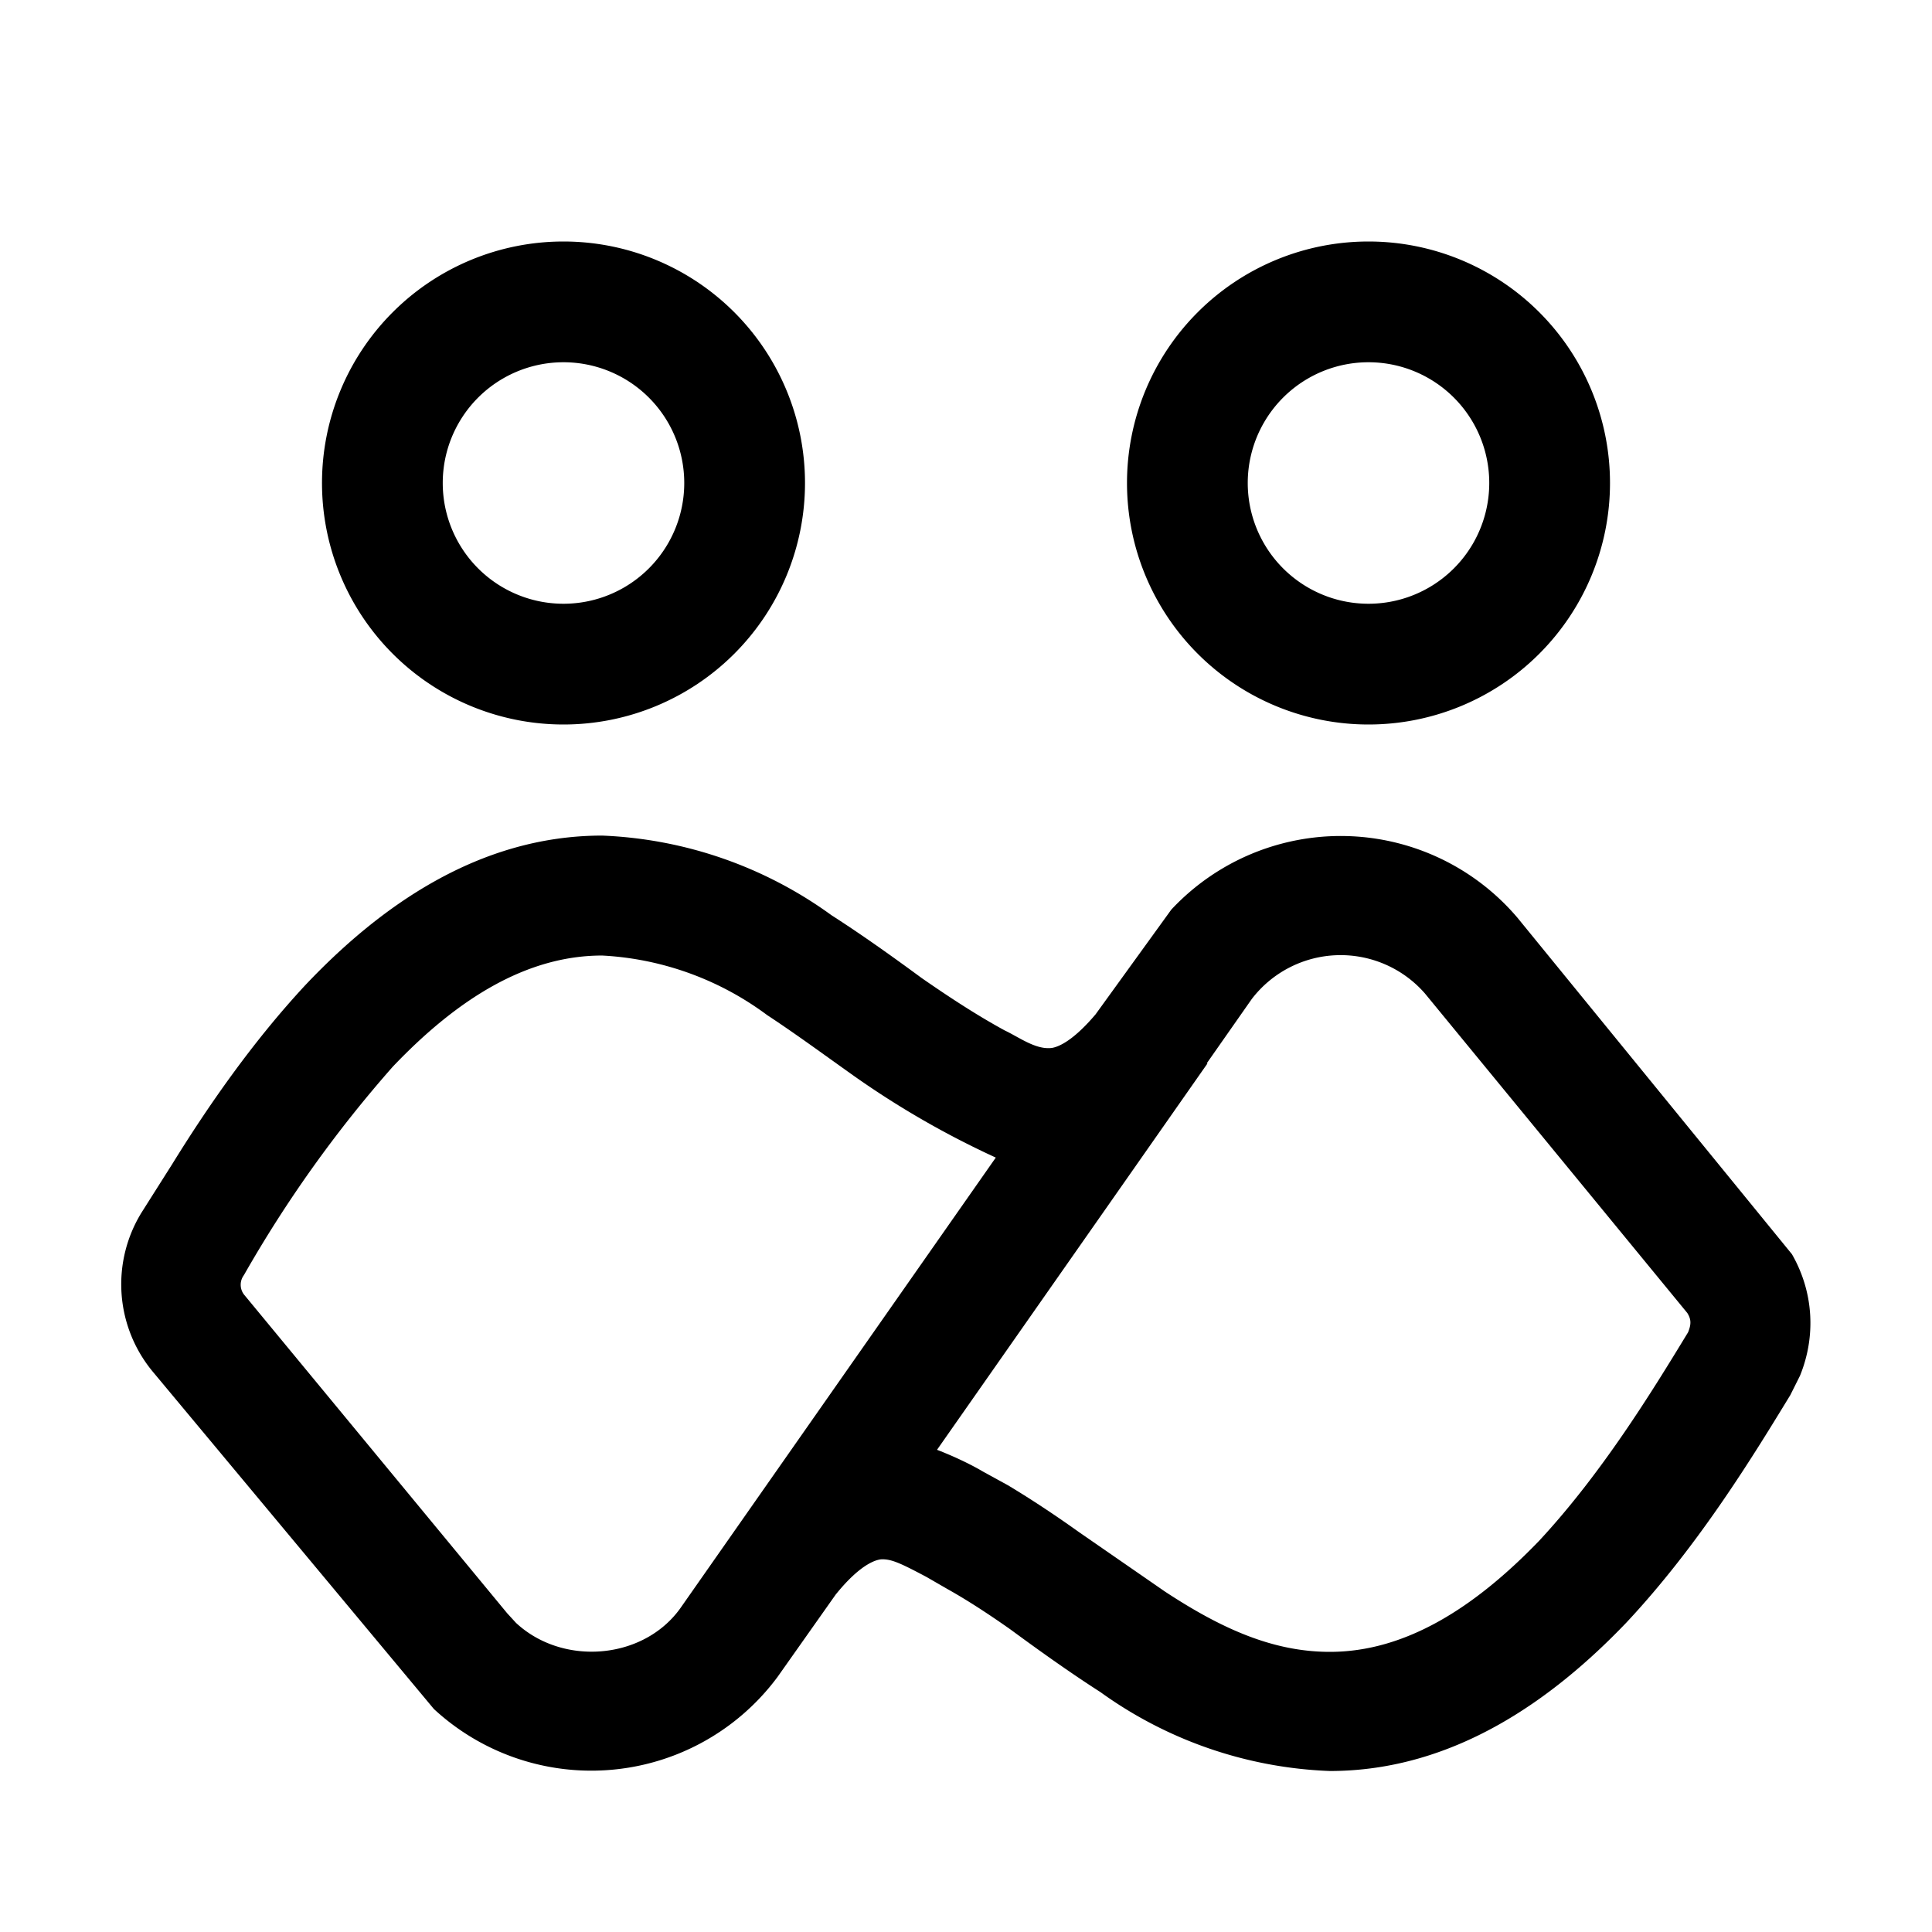 <svg width="24" height="24" viewBox="0 0 24 24" xmlns="http://www.w3.org/2000/svg"><path d="M7.48 10.38a5.2 5.2 0 0 1 2.85.99c.39.25.78.53 1.12.78.36.25.7.47 1.03.65.17.08.37.23.56.22.05 0 .24-.03.57-.42l.94-1.3a2.88 2.88 0 0 1 4.3.1l3.41 4.18c.27.47.3 1.02.1 1.51l-.12.24c-.44.72-1.13 1.86-2.04 2.83-.91.95-2.14 1.84-3.68 1.84a5.2 5.2 0 0 1-2.85-.98c-.39-.25-.78-.53-1.12-.78-.27-.19-.53-.36-.78-.5l-.26-.15c-.32-.17-.43-.22-.55-.22-.05 0-.25.03-.58.44l-.72 1.02a2.88 2.88 0 0 1-4.27.4l-3.5-4.2a1.7 1.7 0 0 1-.13-1.97l.38-.6c.42-.68.98-1.5 1.66-2.23.91-.96 2.14-1.85 3.68-1.85Zm0 1.49c-.94 0-1.8.54-2.6 1.38a15.5 15.5 0 0 0-1.85 2.59.2.2 0 0 0 0 .24l3.27 3.96.11.12c.58.54 1.58.46 2.04-.18l3.92-5.6a11.02 11.02 0 0 1-1.77-1.02c-.38-.27-.72-.52-1.07-.75a3.76 3.76 0 0 0-2.05-.74Zm10.22.47a1.39 1.39 0 0 0-2.15.07l-.56.8H15l-3.36 4.8c.26.1.47.21.57.27l.31.17c.3.18.6.38.88.58l1.07.74c.7.46 1.34.75 2.05.75.94 0 1.8-.55 2.6-1.38.78-.84 1.4-1.85 1.85-2.59.04-.1.04-.16-.01-.24l-3.26-3.97ZM7 3a3 3 0 1 1 0 6 3 3 0 0 1 0-6Zm10 0a3 3 0 1 1 0 6 3 3 0 0 1 0-6ZM7 4.5a1.5 1.5 0 1 0 0 3 1.5 1.5 0 0 0 0-3Zm10 0a1.5 1.5 0 1 0 0 3 1.5 1.5 0 0 0 0-3Z"/></svg>